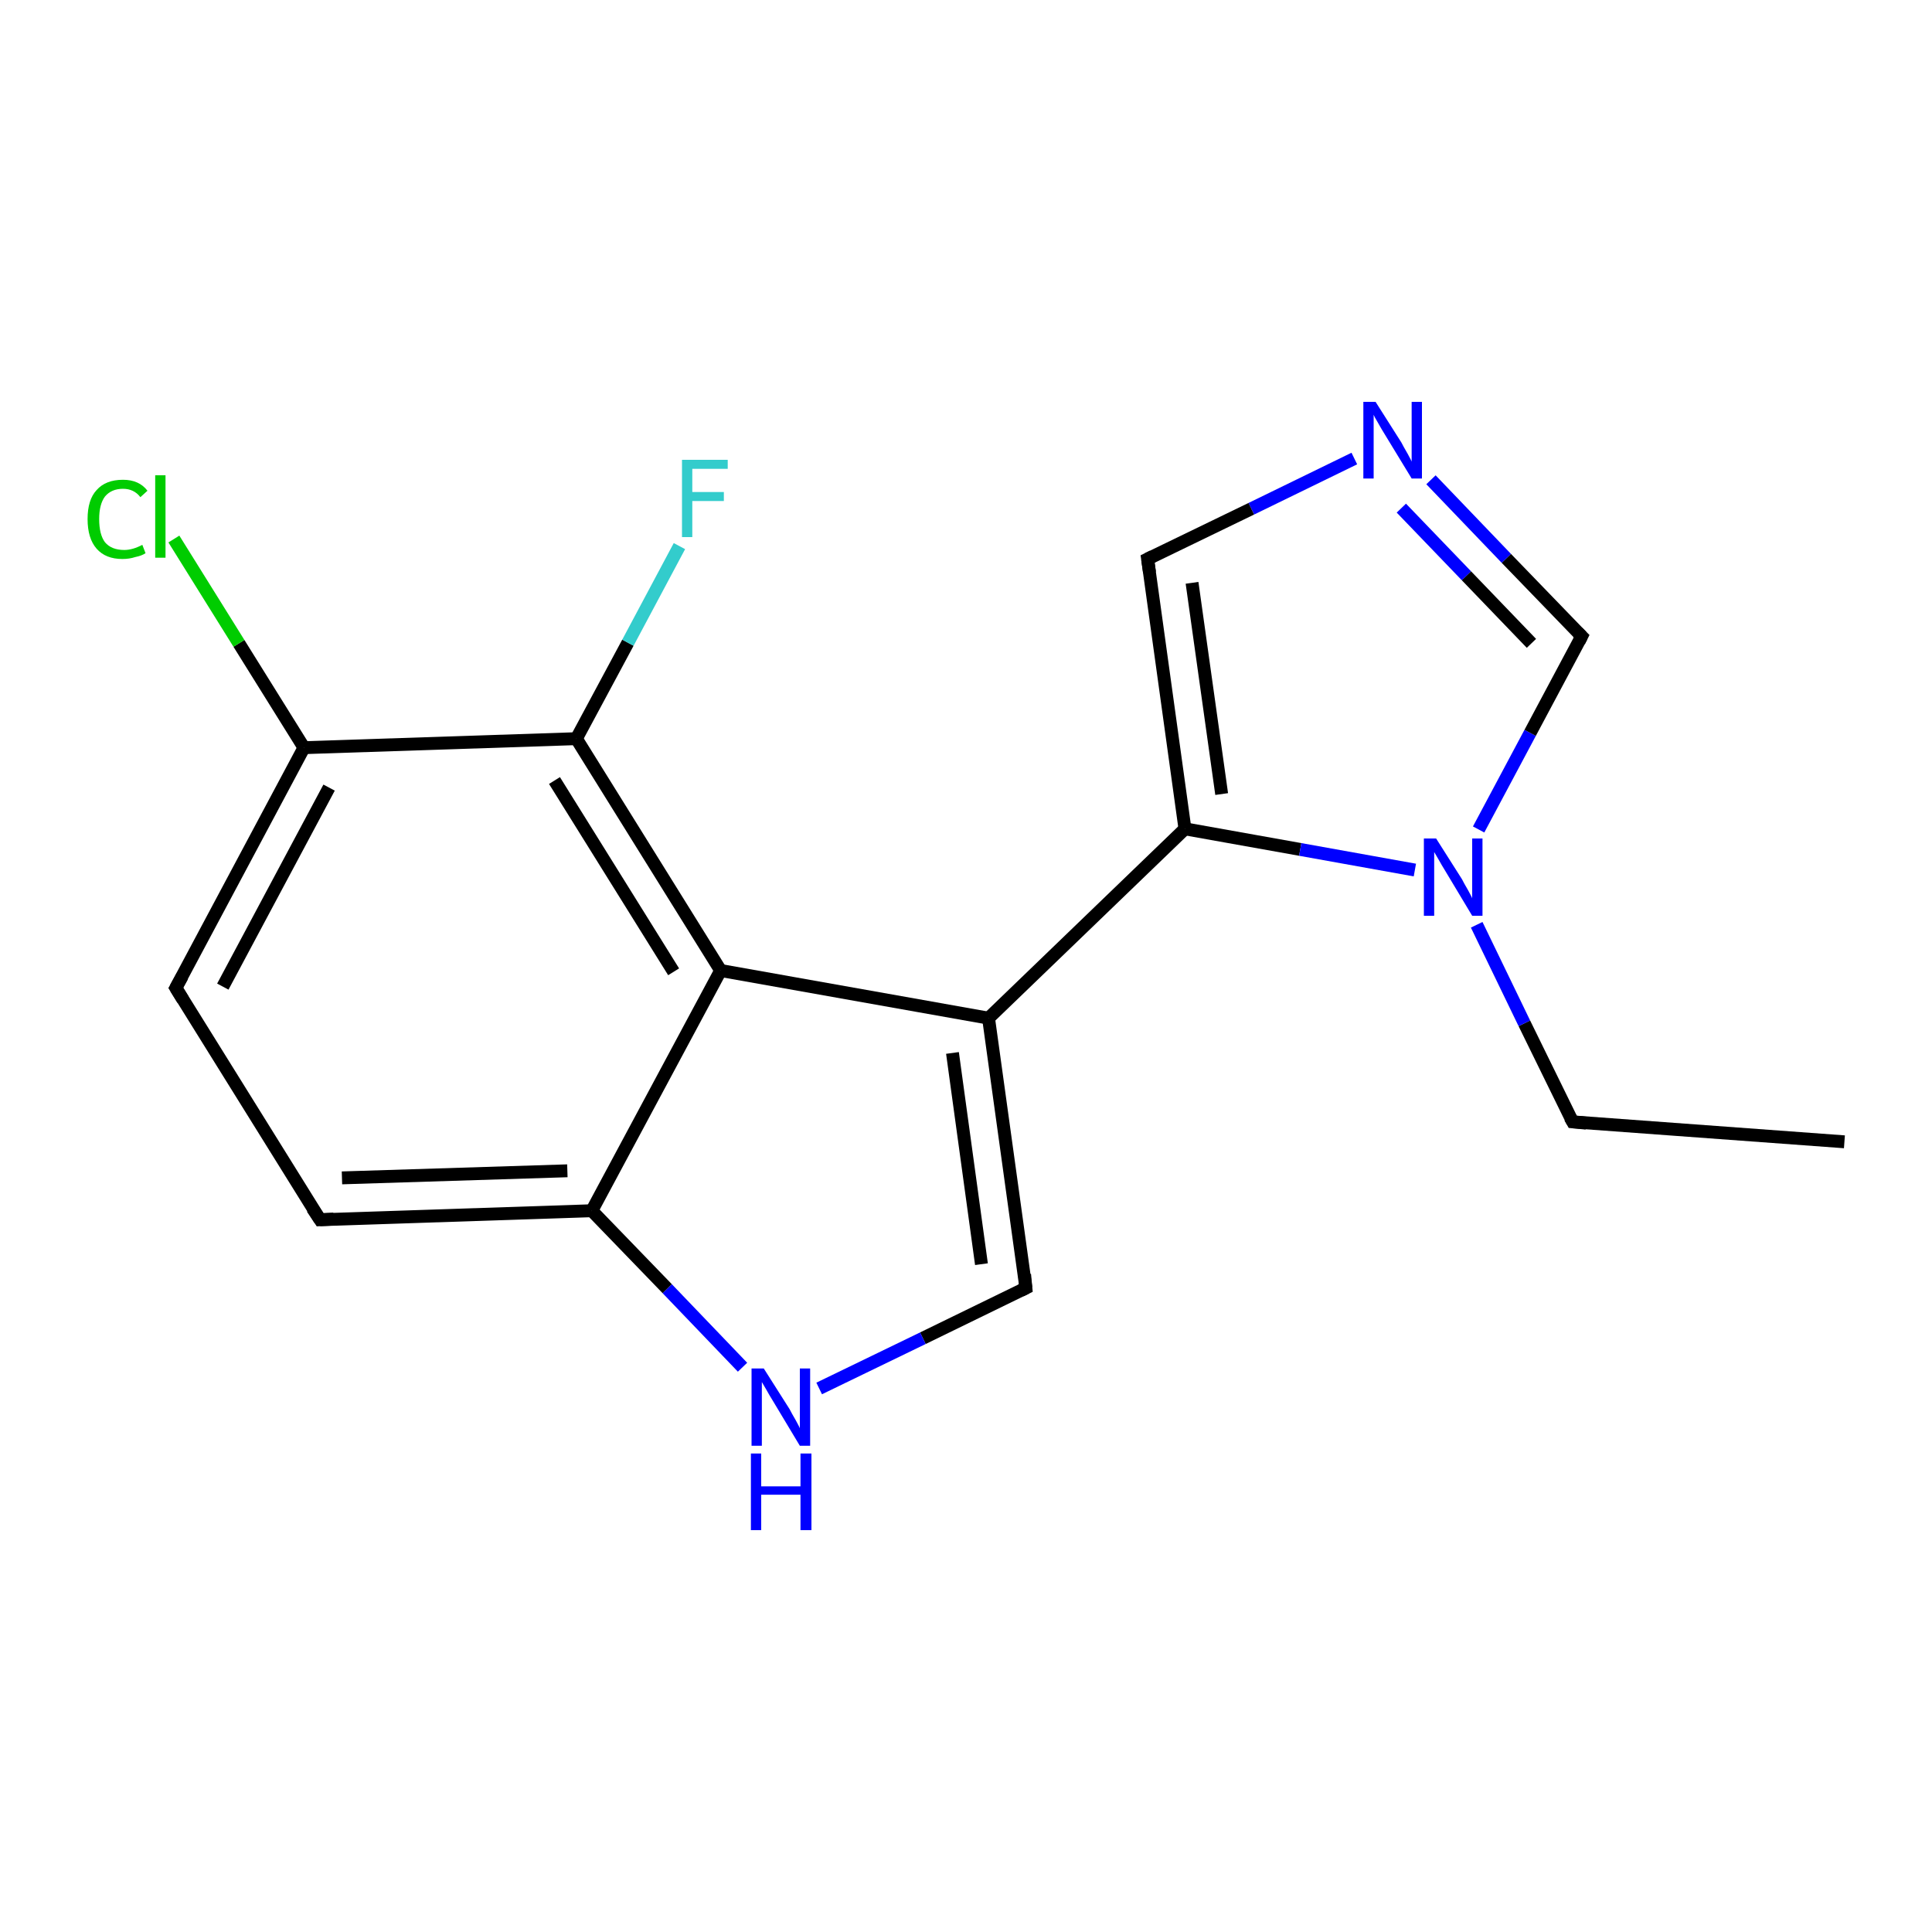 <?xml version='1.0' encoding='iso-8859-1'?>
<svg version='1.1' baseProfile='full'
              xmlns='http://www.w3.org/2000/svg'
                      xmlns:rdkit='http://www.rdkit.org/xml'
                      xmlns:xlink='http://www.w3.org/1999/xlink'
                  xml:space='preserve'
width='300px' height='300px' viewBox='0 0 300 300'>
<!-- END OF HEADER -->
<rect style='opacity:1.0;fill:#FFFFFF;stroke:none' width='300.0' height='300.0' x='0.0' y='0.0'> </rect>
<path class='bond-0 atom-0 atom-1' d='M 286.4,177.3 L 244.2,174.2' style='fill:none;fill-rule:evenodd;stroke:#000000;stroke-width:2.0px;stroke-linecap:butt;stroke-linejoin:miter;stroke-opacity:1' />
<path class='bond-1 atom-1 atom-2' d='M 244.2,174.2 L 236.7,158.9' style='fill:none;fill-rule:evenodd;stroke:#000000;stroke-width:2.0px;stroke-linecap:butt;stroke-linejoin:miter;stroke-opacity:1' />
<path class='bond-1 atom-1 atom-2' d='M 236.7,158.9 L 229.3,143.6' style='fill:none;fill-rule:evenodd;stroke:#0000FF;stroke-width:2.0px;stroke-linecap:butt;stroke-linejoin:miter;stroke-opacity:1' />
<path class='bond-2 atom-2 atom-3' d='M 229.6,128.8 L 237.6,113.8' style='fill:none;fill-rule:evenodd;stroke:#0000FF;stroke-width:2.0px;stroke-linecap:butt;stroke-linejoin:miter;stroke-opacity:1' />
<path class='bond-2 atom-2 atom-3' d='M 237.6,113.8 L 245.6,98.8' style='fill:none;fill-rule:evenodd;stroke:#000000;stroke-width:2.0px;stroke-linecap:butt;stroke-linejoin:miter;stroke-opacity:1' />
<path class='bond-3 atom-3 atom-4' d='M 245.6,98.8 L 233.9,86.7' style='fill:none;fill-rule:evenodd;stroke:#000000;stroke-width:2.0px;stroke-linecap:butt;stroke-linejoin:miter;stroke-opacity:1' />
<path class='bond-3 atom-3 atom-4' d='M 233.9,86.7 L 222.2,74.5' style='fill:none;fill-rule:evenodd;stroke:#0000FF;stroke-width:2.0px;stroke-linecap:butt;stroke-linejoin:miter;stroke-opacity:1' />
<path class='bond-3 atom-3 atom-4' d='M 237.8,99.9 L 227.7,89.4' style='fill:none;fill-rule:evenodd;stroke:#000000;stroke-width:2.0px;stroke-linecap:butt;stroke-linejoin:miter;stroke-opacity:1' />
<path class='bond-3 atom-3 atom-4' d='M 227.7,89.4 L 217.6,78.9' style='fill:none;fill-rule:evenodd;stroke:#0000FF;stroke-width:2.0px;stroke-linecap:butt;stroke-linejoin:miter;stroke-opacity:1' />
<path class='bond-4 atom-4 atom-5' d='M 210.3,71.2 L 194.3,79.0' style='fill:none;fill-rule:evenodd;stroke:#0000FF;stroke-width:2.0px;stroke-linecap:butt;stroke-linejoin:miter;stroke-opacity:1' />
<path class='bond-4 atom-4 atom-5' d='M 194.3,79.0 L 178.2,86.8' style='fill:none;fill-rule:evenodd;stroke:#000000;stroke-width:2.0px;stroke-linecap:butt;stroke-linejoin:miter;stroke-opacity:1' />
<path class='bond-5 atom-5 atom-6' d='M 178.2,86.8 L 184.0,128.7' style='fill:none;fill-rule:evenodd;stroke:#000000;stroke-width:2.0px;stroke-linecap:butt;stroke-linejoin:miter;stroke-opacity:1' />
<path class='bond-5 atom-5 atom-6' d='M 185.1,90.5 L 189.7,123.3' style='fill:none;fill-rule:evenodd;stroke:#000000;stroke-width:2.0px;stroke-linecap:butt;stroke-linejoin:miter;stroke-opacity:1' />
<path class='bond-6 atom-6 atom-7' d='M 184.0,128.7 L 153.5,158.1' style='fill:none;fill-rule:evenodd;stroke:#000000;stroke-width:2.0px;stroke-linecap:butt;stroke-linejoin:miter;stroke-opacity:1' />
<path class='bond-7 atom-7 atom-8' d='M 153.5,158.1 L 159.3,200.0' style='fill:none;fill-rule:evenodd;stroke:#000000;stroke-width:2.0px;stroke-linecap:butt;stroke-linejoin:miter;stroke-opacity:1' />
<path class='bond-7 atom-7 atom-8' d='M 147.9,163.5 L 152.4,196.3' style='fill:none;fill-rule:evenodd;stroke:#000000;stroke-width:2.0px;stroke-linecap:butt;stroke-linejoin:miter;stroke-opacity:1' />
<path class='bond-8 atom-8 atom-9' d='M 159.3,200.0 L 143.3,207.8' style='fill:none;fill-rule:evenodd;stroke:#000000;stroke-width:2.0px;stroke-linecap:butt;stroke-linejoin:miter;stroke-opacity:1' />
<path class='bond-8 atom-8 atom-9' d='M 143.3,207.8 L 127.2,215.6' style='fill:none;fill-rule:evenodd;stroke:#0000FF;stroke-width:2.0px;stroke-linecap:butt;stroke-linejoin:miter;stroke-opacity:1' />
<path class='bond-9 atom-9 atom-10' d='M 115.3,212.3 L 103.6,200.1' style='fill:none;fill-rule:evenodd;stroke:#0000FF;stroke-width:2.0px;stroke-linecap:butt;stroke-linejoin:miter;stroke-opacity:1' />
<path class='bond-9 atom-9 atom-10' d='M 103.6,200.1 L 91.9,188.0' style='fill:none;fill-rule:evenodd;stroke:#000000;stroke-width:2.0px;stroke-linecap:butt;stroke-linejoin:miter;stroke-opacity:1' />
<path class='bond-10 atom-10 atom-11' d='M 91.9,188.0 L 49.7,189.4' style='fill:none;fill-rule:evenodd;stroke:#000000;stroke-width:2.0px;stroke-linecap:butt;stroke-linejoin:miter;stroke-opacity:1' />
<path class='bond-10 atom-10 atom-11' d='M 88.1,181.8 L 53.1,182.9' style='fill:none;fill-rule:evenodd;stroke:#000000;stroke-width:2.0px;stroke-linecap:butt;stroke-linejoin:miter;stroke-opacity:1' />
<path class='bond-11 atom-11 atom-12' d='M 49.7,189.4 L 27.3,153.4' style='fill:none;fill-rule:evenodd;stroke:#000000;stroke-width:2.0px;stroke-linecap:butt;stroke-linejoin:miter;stroke-opacity:1' />
<path class='bond-12 atom-12 atom-13' d='M 27.3,153.4 L 47.2,116.1' style='fill:none;fill-rule:evenodd;stroke:#000000;stroke-width:2.0px;stroke-linecap:butt;stroke-linejoin:miter;stroke-opacity:1' />
<path class='bond-12 atom-12 atom-13' d='M 34.6,153.2 L 51.1,122.3' style='fill:none;fill-rule:evenodd;stroke:#000000;stroke-width:2.0px;stroke-linecap:butt;stroke-linejoin:miter;stroke-opacity:1' />
<path class='bond-13 atom-13 atom-14' d='M 47.2,116.1 L 37.1,99.9' style='fill:none;fill-rule:evenodd;stroke:#000000;stroke-width:2.0px;stroke-linecap:butt;stroke-linejoin:miter;stroke-opacity:1' />
<path class='bond-13 atom-13 atom-14' d='M 37.1,99.9 L 27.0,83.7' style='fill:none;fill-rule:evenodd;stroke:#00CC00;stroke-width:2.0px;stroke-linecap:butt;stroke-linejoin:miter;stroke-opacity:1' />
<path class='bond-14 atom-13 atom-15' d='M 47.2,116.1 L 89.5,114.7' style='fill:none;fill-rule:evenodd;stroke:#000000;stroke-width:2.0px;stroke-linecap:butt;stroke-linejoin:miter;stroke-opacity:1' />
<path class='bond-15 atom-15 atom-16' d='M 89.5,114.7 L 97.5,99.8' style='fill:none;fill-rule:evenodd;stroke:#000000;stroke-width:2.0px;stroke-linecap:butt;stroke-linejoin:miter;stroke-opacity:1' />
<path class='bond-15 atom-15 atom-16' d='M 97.5,99.8 L 105.5,84.8' style='fill:none;fill-rule:evenodd;stroke:#33CCCC;stroke-width:2.0px;stroke-linecap:butt;stroke-linejoin:miter;stroke-opacity:1' />
<path class='bond-16 atom-15 atom-17' d='M 89.5,114.7 L 111.9,150.7' style='fill:none;fill-rule:evenodd;stroke:#000000;stroke-width:2.0px;stroke-linecap:butt;stroke-linejoin:miter;stroke-opacity:1' />
<path class='bond-16 atom-15 atom-17' d='M 86.1,121.2 L 104.6,150.9' style='fill:none;fill-rule:evenodd;stroke:#000000;stroke-width:2.0px;stroke-linecap:butt;stroke-linejoin:miter;stroke-opacity:1' />
<path class='bond-17 atom-6 atom-2' d='M 184.0,128.7 L 201.9,131.9' style='fill:none;fill-rule:evenodd;stroke:#000000;stroke-width:2.0px;stroke-linecap:butt;stroke-linejoin:miter;stroke-opacity:1' />
<path class='bond-17 atom-6 atom-2' d='M 201.9,131.9 L 219.7,135.1' style='fill:none;fill-rule:evenodd;stroke:#0000FF;stroke-width:2.0px;stroke-linecap:butt;stroke-linejoin:miter;stroke-opacity:1' />
<path class='bond-18 atom-17 atom-7' d='M 111.9,150.7 L 153.5,158.1' style='fill:none;fill-rule:evenodd;stroke:#000000;stroke-width:2.0px;stroke-linecap:butt;stroke-linejoin:miter;stroke-opacity:1' />
<path class='bond-19 atom-17 atom-10' d='M 111.9,150.7 L 91.9,188.0' style='fill:none;fill-rule:evenodd;stroke:#000000;stroke-width:2.0px;stroke-linecap:butt;stroke-linejoin:miter;stroke-opacity:1' />
<path d='M 246.3,174.4 L 244.2,174.2 L 243.8,173.5' style='fill:none;stroke:#000000;stroke-width:2.0px;stroke-linecap:butt;stroke-linejoin:miter;stroke-opacity:1;' />
<path d='M 245.2,99.6 L 245.6,98.8 L 245.0,98.2' style='fill:none;stroke:#000000;stroke-width:2.0px;stroke-linecap:butt;stroke-linejoin:miter;stroke-opacity:1;' />
<path d='M 179.0,86.4 L 178.2,86.8 L 178.5,88.9' style='fill:none;stroke:#000000;stroke-width:2.0px;stroke-linecap:butt;stroke-linejoin:miter;stroke-opacity:1;' />
<path d='M 159.1,197.9 L 159.3,200.0 L 158.5,200.4' style='fill:none;stroke:#000000;stroke-width:2.0px;stroke-linecap:butt;stroke-linejoin:miter;stroke-opacity:1;' />
<path d='M 51.8,189.3 L 49.7,189.4 L 48.5,187.6' style='fill:none;stroke:#000000;stroke-width:2.0px;stroke-linecap:butt;stroke-linejoin:miter;stroke-opacity:1;' />
<path d='M 28.4,155.2 L 27.3,153.4 L 28.3,151.6' style='fill:none;stroke:#000000;stroke-width:2.0px;stroke-linecap:butt;stroke-linejoin:miter;stroke-opacity:1;' />
<path class='atom-2' d='M 223.0 130.2
L 227.0 136.5
Q 227.3 137.1, 228.0 138.3
Q 228.6 139.4, 228.6 139.5
L 228.6 130.2
L 230.2 130.2
L 230.2 142.2
L 228.6 142.2
L 224.4 135.2
Q 223.9 134.4, 223.4 133.5
Q 222.8 132.5, 222.7 132.3
L 222.7 142.2
L 221.1 142.2
L 221.1 130.2
L 223.0 130.2
' fill='#0000FF'/>
<path class='atom-4' d='M 213.6 62.4
L 217.6 68.7
Q 217.9 69.3, 218.6 70.5
Q 219.2 71.6, 219.2 71.7
L 219.2 62.4
L 220.8 62.4
L 220.8 74.3
L 219.2 74.3
L 215.0 67.4
Q 214.5 66.6, 214.0 65.7
Q 213.4 64.7, 213.3 64.4
L 213.3 74.3
L 211.7 74.3
L 211.7 62.4
L 213.6 62.4
' fill='#0000FF'/>
<path class='atom-9' d='M 118.6 212.5
L 122.6 218.8
Q 122.9 219.4, 123.6 220.6
Q 124.2 221.7, 124.2 221.8
L 124.2 212.5
L 125.8 212.5
L 125.8 224.5
L 124.2 224.5
L 120.0 217.5
Q 119.5 216.7, 119.0 215.8
Q 118.4 214.8, 118.3 214.6
L 118.3 224.5
L 116.7 224.5
L 116.7 212.5
L 118.6 212.5
' fill='#0000FF'/>
<path class='atom-9' d='M 116.6 225.7
L 118.2 225.7
L 118.2 230.8
L 124.3 230.8
L 124.3 225.7
L 126.0 225.7
L 126.0 237.6
L 124.3 237.6
L 124.3 232.1
L 118.2 232.1
L 118.2 237.6
L 116.6 237.6
L 116.6 225.7
' fill='#0000FF'/>
<path class='atom-14' d='M 13.6 80.6
Q 13.6 77.6, 15.0 76.1
Q 16.4 74.5, 19.1 74.5
Q 21.6 74.5, 22.9 76.2
L 21.8 77.2
Q 20.8 75.9, 19.1 75.9
Q 17.3 75.9, 16.3 77.1
Q 15.4 78.3, 15.4 80.6
Q 15.4 83.0, 16.3 84.2
Q 17.3 85.4, 19.3 85.4
Q 20.6 85.4, 22.1 84.6
L 22.6 85.9
Q 22.0 86.3, 21.0 86.5
Q 20.1 86.8, 19.0 86.8
Q 16.4 86.8, 15.0 85.2
Q 13.6 83.6, 13.6 80.6
' fill='#00CC00'/>
<path class='atom-14' d='M 24.1 73.8
L 25.7 73.8
L 25.7 86.6
L 24.1 86.6
L 24.1 73.8
' fill='#00CC00'/>
<path class='atom-16' d='M 105.9 71.4
L 113.0 71.4
L 113.0 72.8
L 107.5 72.8
L 107.5 76.4
L 112.4 76.4
L 112.4 77.8
L 107.5 77.8
L 107.5 83.4
L 105.9 83.4
L 105.9 71.4
' fill='#33CCCC'/>
</svg>
